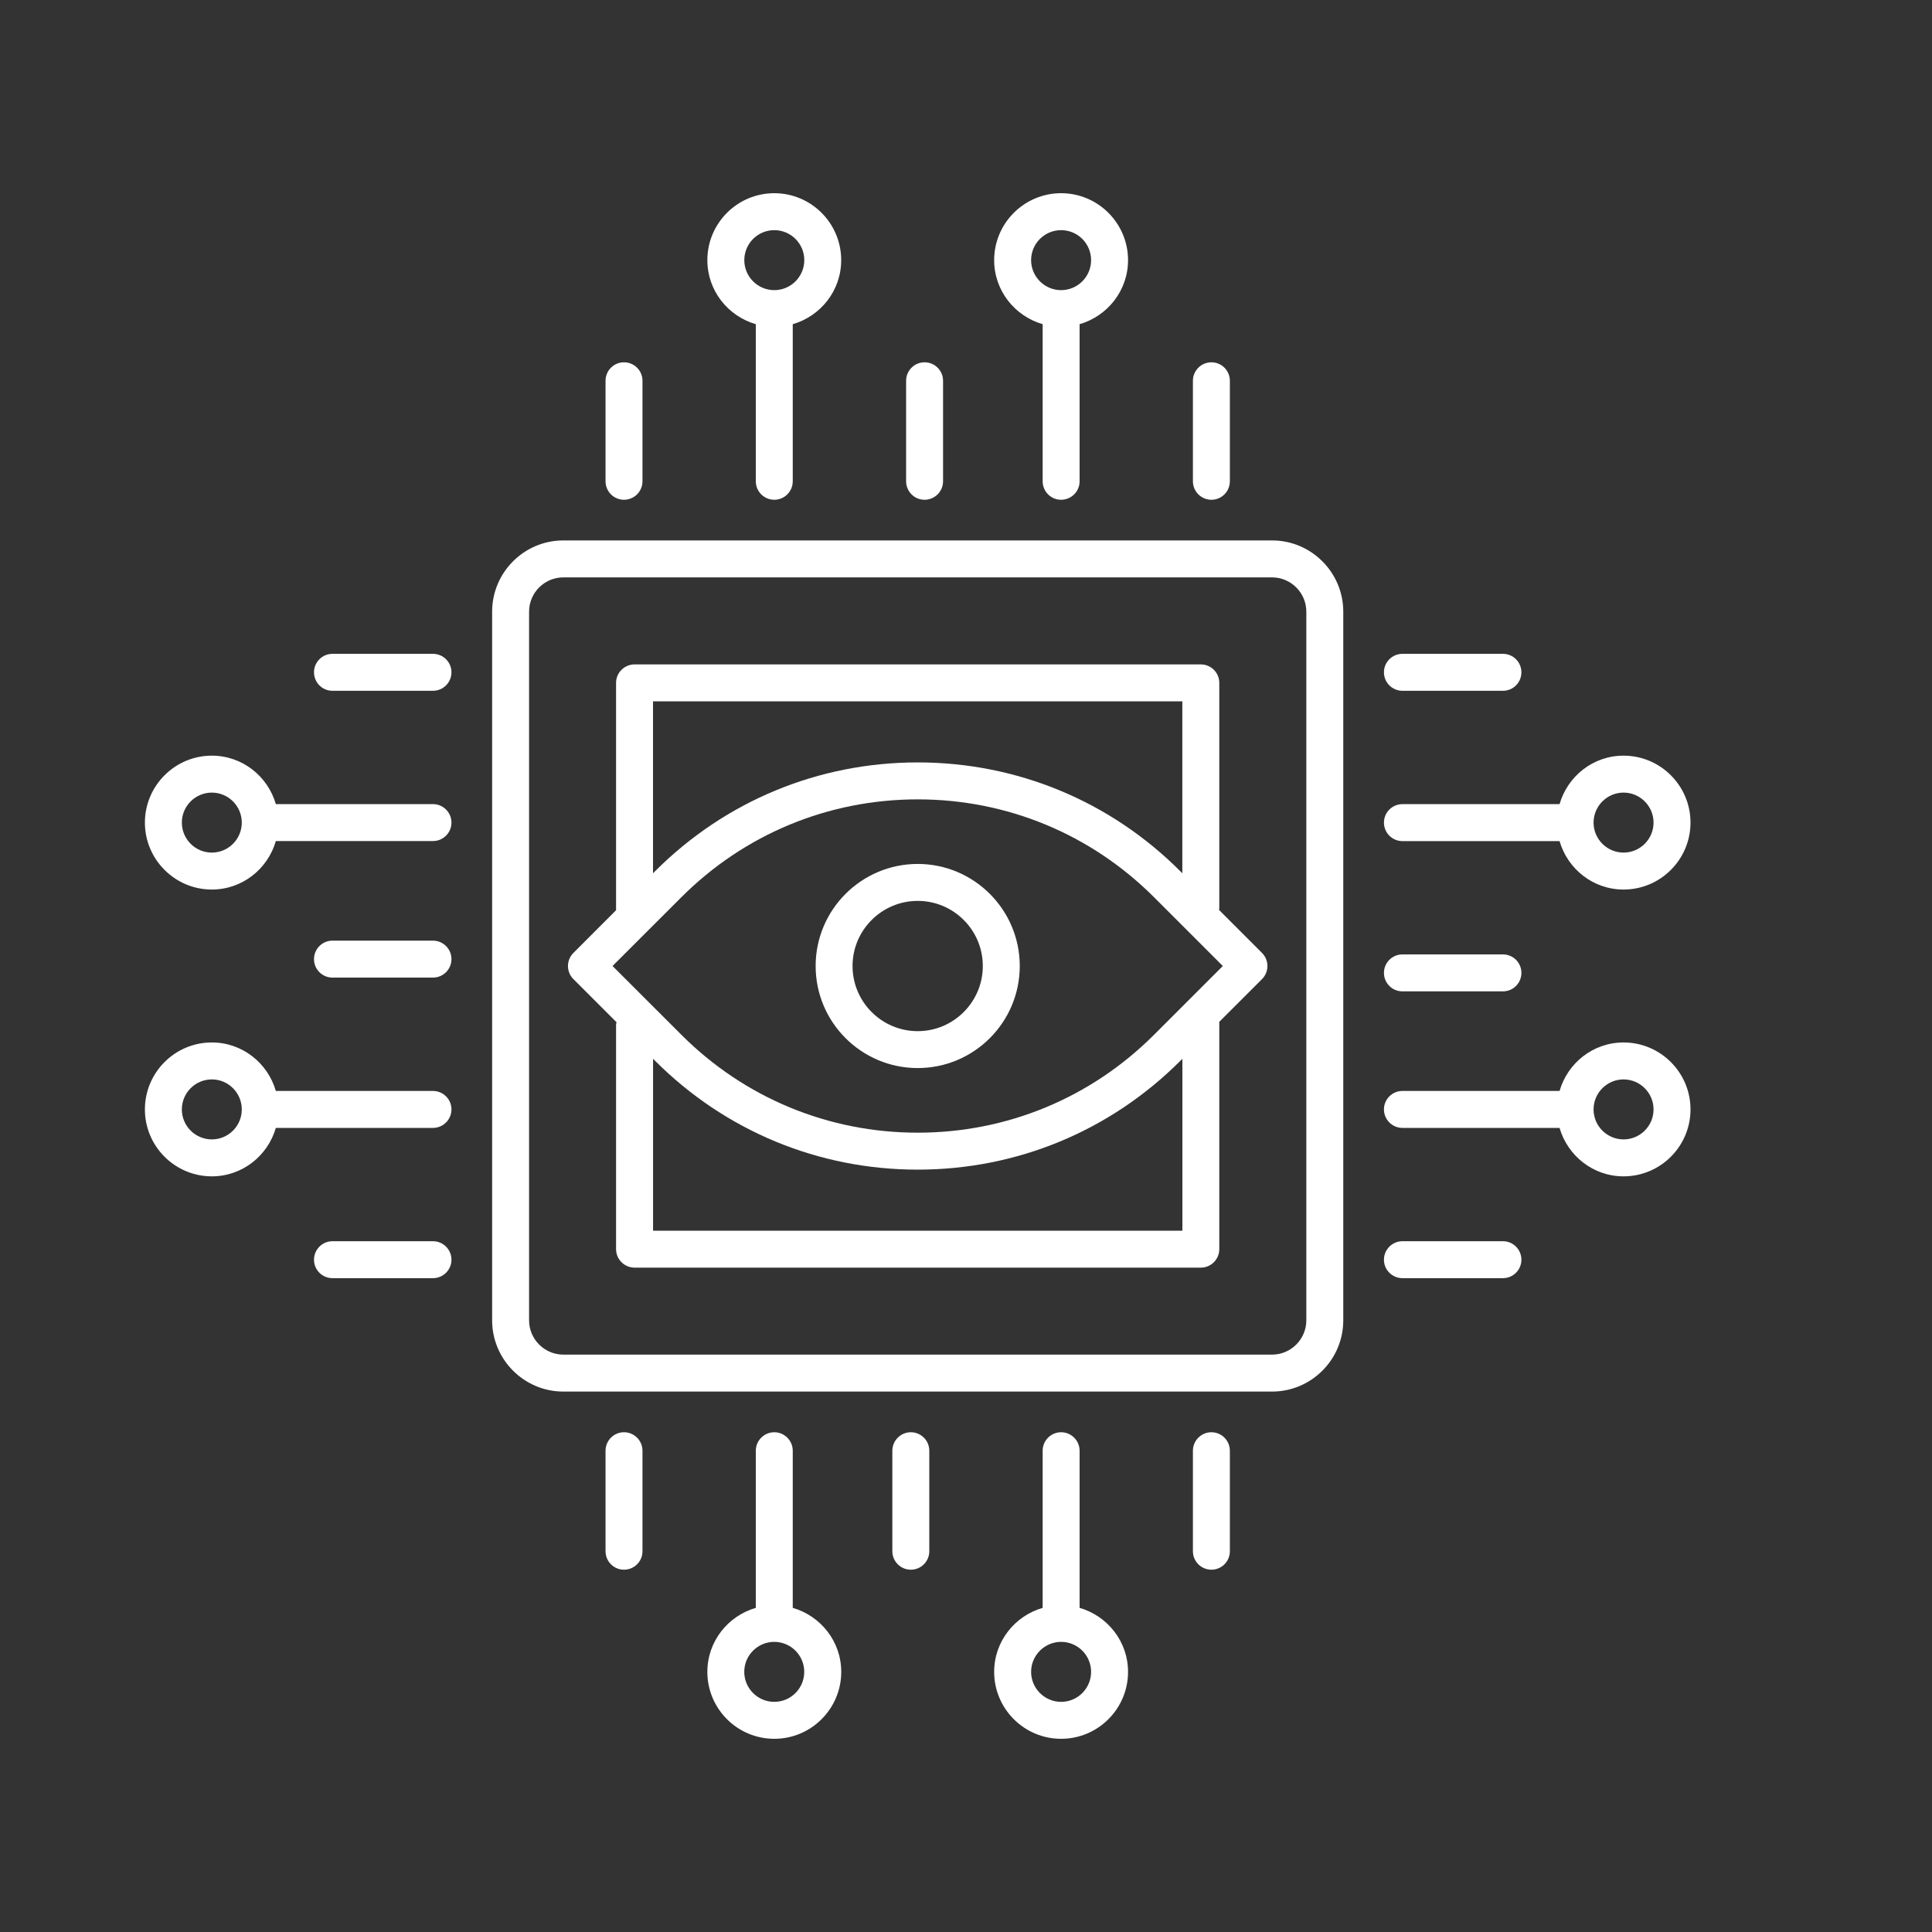 <svg width="40" height="40" viewBox="0 0 40 40" fill="none" xmlns="http://www.w3.org/2000/svg">
<rect x="0" y="0" width="40" height="40" fill="#333333" stroke="none"/>
<path d="M12.919 10.347C13.13 10.347 13.302 10.176 13.302 9.964V7.883C13.302 7.672 13.13 7.501 12.919 7.501C12.708 7.501 12.537 7.672 12.537 7.883V9.964C12.537 10.176 12.708 10.347 12.919 10.347Z" fill="white"/>
<path d="M15.648 6.712V9.964C15.648 10.176 15.819 10.347 16.031 10.347C16.242 10.347 16.413 10.176 16.413 9.964V6.712C16.991 6.544 17.416 6.017 17.416 5.386C17.416 4.622 16.795 4 16.031 4C15.266 4 14.645 4.622 14.645 5.386C14.645 6.017 15.07 6.544 15.648 6.712ZM16.031 4.765C16.373 4.765 16.652 5.043 16.652 5.386C16.652 5.728 16.373 6.007 16.031 6.007C15.688 6.007 15.41 5.728 15.41 5.386C15.41 5.043 15.688 4.765 16.031 4.765Z" fill="white"/>
<path d="M19.142 10.347C19.353 10.347 19.525 10.176 19.525 9.964V7.883C19.525 7.672 19.353 7.501 19.142 7.501C18.931 7.501 18.76 7.672 18.76 7.883V9.964C18.76 10.176 18.931 10.347 19.142 10.347Z" fill="white"/>
<path d="M21.587 6.712V9.964C21.587 10.176 21.758 10.347 21.969 10.347C22.18 10.347 22.352 10.176 22.352 9.964V6.712C22.929 6.544 23.355 6.017 23.355 5.386C23.355 4.622 22.733 4 21.969 4C21.205 4 20.583 4.622 20.583 5.386C20.583 6.017 21.009 6.544 21.587 6.712ZM21.969 4.765C22.312 4.765 22.59 5.043 22.59 5.386C22.59 5.728 22.312 6.007 21.969 6.007C21.627 6.007 21.348 5.728 21.348 5.386C21.348 5.043 21.627 4.765 21.969 4.765Z" fill="white"/>
<path d="M25.081 10.347C25.292 10.347 25.463 10.176 25.463 9.964V7.883C25.463 7.672 25.292 7.501 25.081 7.501C24.87 7.501 24.698 7.672 24.698 7.883V9.964C24.698 10.176 24.87 10.347 25.081 10.347Z" fill="white"/>
<path d="M25.081 29.653C24.87 29.653 24.698 29.825 24.698 30.036V32.117C24.698 32.328 24.87 32.499 25.081 32.499C25.292 32.499 25.463 32.328 25.463 32.117V30.036C25.463 29.825 25.292 29.653 25.081 29.653Z" fill="white"/>
<path d="M22.352 33.289V30.036C22.352 29.825 22.18 29.653 21.969 29.653C21.758 29.653 21.587 29.825 21.587 30.036V33.289C21.009 33.456 20.583 33.984 20.583 34.614C20.583 35.379 21.205 36 21.969 36C22.734 36 23.355 35.378 23.355 34.614C23.355 33.984 22.929 33.456 22.352 33.289ZM21.969 35.235C21.627 35.235 21.348 34.956 21.348 34.614C21.348 34.272 21.627 33.993 21.969 33.993C22.312 33.993 22.59 34.272 22.59 34.614C22.59 34.956 22.312 35.235 21.969 35.235Z" fill="white"/>
<path d="M18.858 29.653C18.647 29.653 18.475 29.825 18.475 30.036V32.117C18.475 32.328 18.647 32.499 18.858 32.499C19.069 32.499 19.24 32.328 19.24 32.117V30.036C19.24 29.825 19.069 29.653 18.858 29.653Z" fill="white"/>
<path d="M16.413 33.289V30.036C16.413 29.825 16.242 29.653 16.031 29.653C15.82 29.653 15.648 29.825 15.648 30.036V33.289C15.071 33.456 14.645 33.984 14.645 34.614C14.645 35.379 15.266 36 16.031 36C16.795 36 17.417 35.378 17.417 34.614C17.417 33.984 16.991 33.456 16.413 33.289ZM16.03 35.235C15.688 35.235 15.409 34.956 15.409 34.614C15.409 34.272 15.688 33.993 16.03 33.993C16.373 33.993 16.651 34.272 16.651 34.614C16.651 34.956 16.373 35.235 16.03 35.235Z" fill="white"/>
<path d="M12.919 29.653C12.708 29.653 12.537 29.825 12.537 30.036V32.117C12.537 32.328 12.708 32.499 12.919 32.499C13.13 32.499 13.302 32.328 13.302 32.117V30.036C13.302 29.825 13.13 29.653 12.919 29.653Z" fill="white"/>
<path d="M29.035 14.302H31.117C31.328 14.302 31.499 14.131 31.499 13.919C31.499 13.708 31.328 13.537 31.117 13.537H29.035C28.825 13.537 28.653 13.708 28.653 13.919C28.653 14.131 28.825 14.302 29.035 14.302Z" fill="white"/>
<path d="M29.035 17.414H32.289C32.456 17.991 32.983 18.417 33.614 18.417C34.378 18.417 35 17.795 35 17.031C35 16.267 34.378 15.645 33.614 15.645C32.983 15.645 32.456 16.071 32.289 16.649H29.035C28.825 16.649 28.653 16.82 28.653 17.031C28.653 17.243 28.825 17.414 29.035 17.414ZM33.614 16.41C33.956 16.41 34.235 16.689 34.235 17.031C34.235 17.373 33.956 17.652 33.614 17.652C33.272 17.652 32.993 17.373 32.993 17.031C32.993 16.689 33.272 16.41 33.614 16.41Z" fill="white"/>
<path d="M29.035 20.525H31.117C31.328 20.525 31.499 20.354 31.499 20.142C31.499 19.931 31.328 19.76 31.117 19.76H29.035C28.825 19.76 28.653 19.931 28.653 20.142C28.653 20.354 28.825 20.525 29.035 20.525Z" fill="white"/>
<path d="M33.614 21.583C32.983 21.583 32.456 22.009 32.289 22.587H29.036C28.825 22.587 28.653 22.758 28.653 22.969C28.653 23.18 28.825 23.352 29.036 23.352H32.289C32.456 23.929 32.984 24.355 33.614 24.355C34.378 24.355 35 23.734 35 22.969C35 22.205 34.378 21.583 33.614 21.583ZM33.614 23.59C33.272 23.59 32.993 23.312 32.993 22.969C32.993 22.627 33.272 22.348 33.614 22.348C33.956 22.348 34.235 22.627 34.235 22.969C34.235 23.312 33.956 23.59 33.614 23.59Z" fill="white"/>
<path d="M31.117 25.698H29.036C28.825 25.698 28.653 25.87 28.653 26.081C28.653 26.292 28.825 26.463 29.036 26.463H31.117C31.328 26.463 31.499 26.292 31.499 26.081C31.499 25.87 31.328 25.698 31.117 25.698Z" fill="white"/>
<path d="M8.964 25.698H6.883C6.672 25.698 6.501 25.87 6.501 26.081C6.501 26.292 6.672 26.463 6.883 26.463H8.964C9.175 26.463 9.347 26.292 9.347 26.081C9.347 25.87 9.175 25.698 8.964 25.698Z" fill="white"/>
<path d="M8.964 22.587H5.711C5.544 22.009 5.016 21.583 4.386 21.583C3.621 21.583 3 22.205 3 22.969C3 23.734 3.622 24.355 4.386 24.355C5.016 24.355 5.544 23.929 5.711 23.352H8.964C9.175 23.352 9.347 23.18 9.347 22.969C9.347 22.758 9.175 22.587 8.964 22.587ZM4.386 23.59C4.043 23.59 3.765 23.312 3.765 22.969C3.765 22.627 4.043 22.348 4.386 22.348C4.728 22.348 5.006 22.627 5.006 22.969C5.006 23.312 4.728 23.59 4.386 23.59Z" fill="white"/>
<path d="M8.964 19.475H6.883C6.672 19.475 6.501 19.646 6.501 19.858C6.501 20.069 6.672 20.24 6.883 20.24H8.964C9.175 20.24 9.347 20.069 9.347 19.858C9.347 19.646 9.175 19.475 8.964 19.475Z" fill="white"/>
<path d="M8.964 16.648H5.711C5.544 16.071 5.016 15.645 4.386 15.645C3.622 15.645 3 16.267 3 17.031C3 17.795 3.622 18.417 4.386 18.417C5.016 18.417 5.544 17.991 5.711 17.413H8.964C9.175 17.413 9.347 17.242 9.347 17.031C9.347 16.82 9.175 16.648 8.964 16.648ZM4.386 17.652C4.043 17.652 3.765 17.373 3.765 17.031C3.765 16.689 4.043 16.41 4.386 16.41C4.728 16.41 5.006 16.689 5.006 17.031C5.006 17.373 4.728 17.652 4.386 17.652Z" fill="white"/>
<path d="M8.964 13.537H6.883C6.672 13.537 6.501 13.708 6.501 13.919C6.501 14.131 6.672 14.302 6.883 14.302H8.964C9.175 14.302 9.347 14.131 9.347 13.919C9.347 13.708 9.175 13.537 8.964 13.537Z" fill="white"/>
<path d="M25.238 18.838C25.239 18.827 25.244 18.817 25.244 18.806V14.138C25.244 13.927 25.073 13.756 24.862 13.756H13.138C12.927 13.756 12.755 13.927 12.755 14.138V18.845L11.871 19.73C11.722 19.879 11.722 20.121 11.871 20.271L12.765 21.165C12.763 21.181 12.755 21.195 12.755 21.211V25.862C12.755 26.073 12.927 26.245 13.138 26.245H24.862C25.073 26.245 25.244 26.073 25.244 25.862V21.155L26.129 20.271C26.278 20.121 26.278 19.879 26.129 19.73L25.238 18.838ZM13.52 14.521H24.479V18.08L24.436 18.037C22.984 16.584 21.053 15.785 19 15.785C16.946 15.785 15.016 16.584 13.563 18.037L13.52 18.08V14.521H13.52ZM24.48 25.48H13.521V21.921L13.564 21.964C15.016 23.416 16.947 24.216 19 24.216C21.054 24.216 22.984 23.416 24.437 21.964L24.48 21.921V25.48H24.48ZM23.895 21.422C22.588 22.73 20.849 23.451 19 23.451C17.151 23.451 15.412 22.73 14.105 21.422L12.682 20L14.105 18.578C15.412 17.27 17.151 16.55 19 16.55C20.849 16.55 22.588 17.27 23.895 18.578L25.317 20L23.895 21.422Z" fill="white"/>
<path d="M19 17.887C17.834 17.887 16.887 18.835 16.887 20C16.887 21.166 17.834 22.113 19 22.113C20.165 22.113 21.113 21.166 21.113 20C21.113 18.835 20.165 17.887 19 17.887ZM19 21.349C18.256 21.349 17.651 20.744 17.651 20C17.651 19.257 18.256 18.652 19 18.652C19.744 18.652 20.348 19.257 20.348 20C20.348 20.744 19.743 21.349 19 21.349Z" fill="white"/>
<path d="M26.336 11.189H11.664C10.851 11.189 10.189 11.851 10.189 12.664V27.336C10.189 28.149 10.851 28.811 11.664 28.811H26.336C27.149 28.811 27.811 28.149 27.811 27.336V12.664C27.811 11.851 27.149 11.189 26.336 11.189ZM27.046 27.336C27.046 27.727 26.727 28.046 26.336 28.046H11.664C11.273 28.046 10.954 27.727 10.954 27.336V12.664C10.954 12.272 11.273 11.954 11.664 11.954H26.336C26.727 11.954 27.046 12.272 27.046 12.664V27.336Z" fill="white"/>
</svg>
